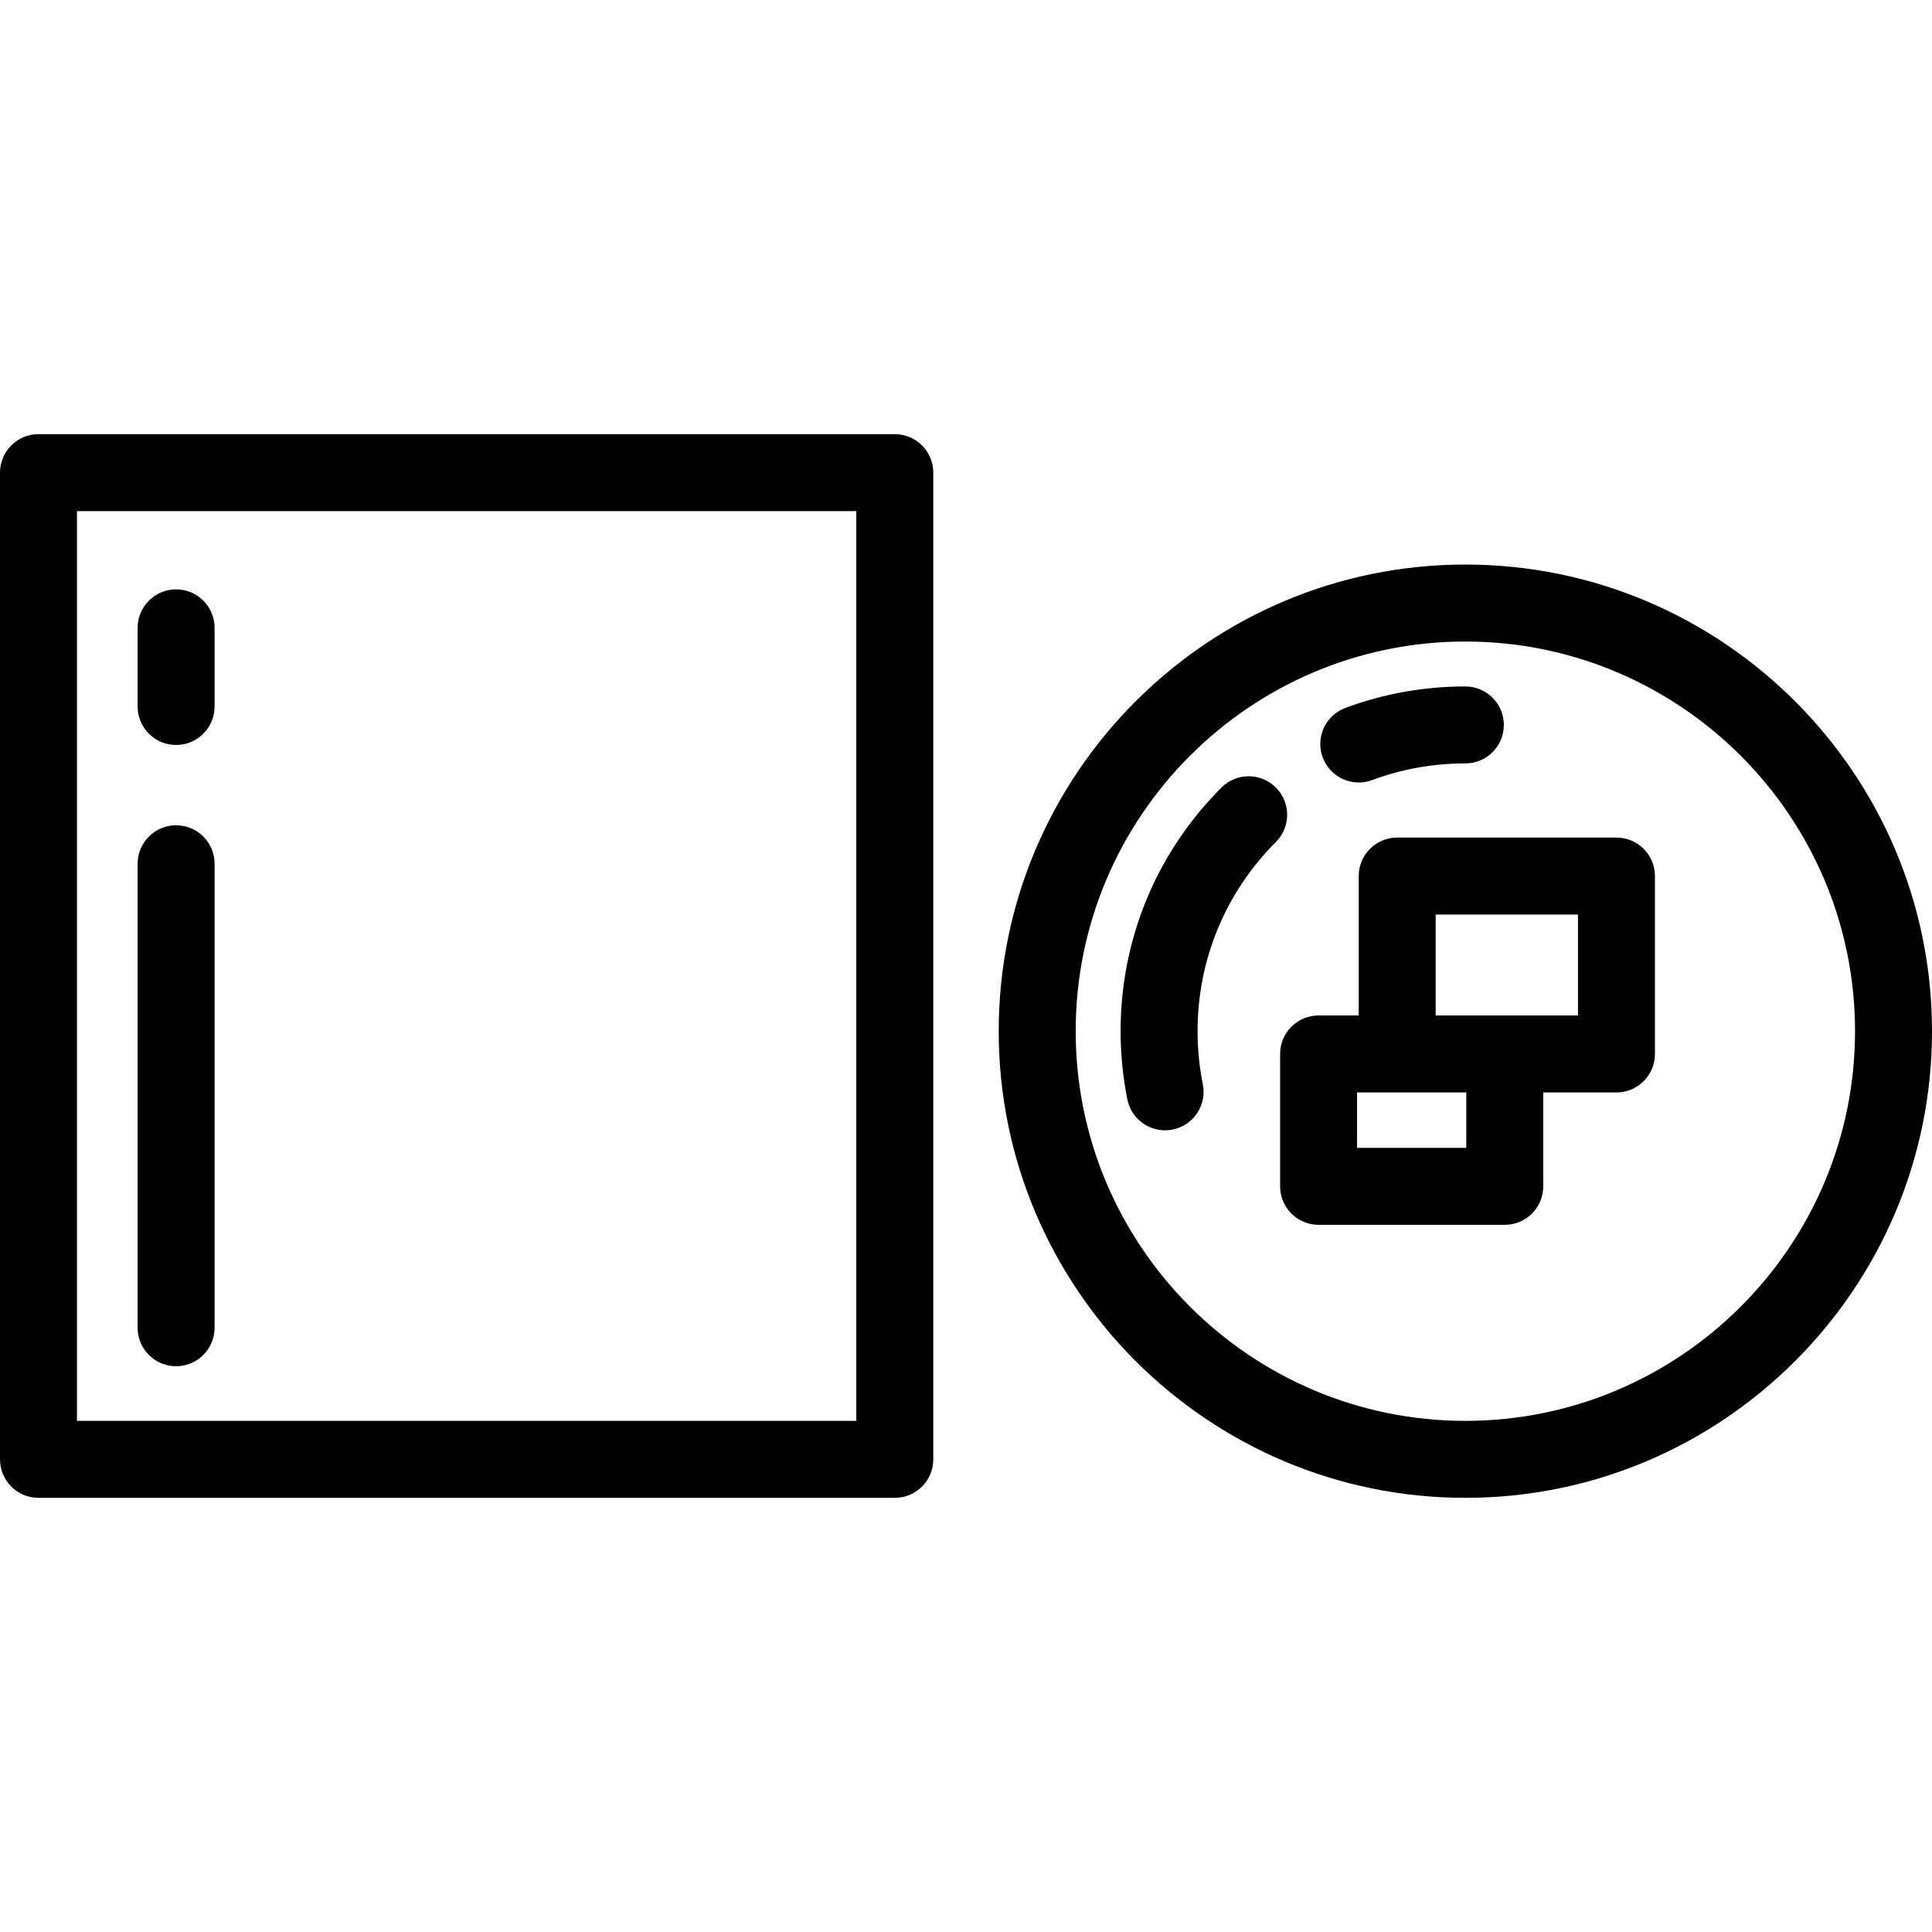 <?xml version="1.0" encoding="iso-8859-1"?>
<!-- Uploaded to: SVG Repo, www.svgrepo.com, Generator: SVG Repo Mixer Tools -->
<svg fill="#000000" height="800px" width="800px" version="1.1" id="Layer_1" xmlns="http://www.w3.org/2000/svg" xmlns:xlink="http://www.w3.org/1999/xlink" 
	 viewBox="0 0 512 512" xml:space="preserve">
<g>
	<g>
		<path d="M388.335,149.613c-68.189,0-123.665,55.477-123.665,123.665s55.477,123.665,123.665,123.665S512,341.468,512,273.278
			C512,205.088,456.523,149.613,388.335,149.613z M388.335,376.545c-56.941,0-103.267-46.326-103.267-103.267
			c0-56.941,46.326-103.267,103.267-103.267c56.941,0,103.267,46.326,103.267,103.267
			C491.602,330.219,445.276,376.545,388.335,376.545z"/>
	</g>
</g>
<g>
	<g>
		<path d="M237.131,115.056H10.199C4.566,115.056,0,119.623,0,125.255v261.49c0,5.632,4.566,10.199,10.199,10.199h226.932
			c5.633,0,10.199-4.567,10.199-10.199v-261.49C247.331,119.622,242.765,115.056,237.131,115.056z M226.932,376.545H20.398V135.454
			h206.534V376.545z"/>
	</g>
</g>
<g>
	<g>
		<path d="M428.38,221.966h-58.108c-5.632,0-10.199,4.567-10.199,10.199v36.945h-10.632c-5.632,0-10.199,4.567-10.199,10.199v35.083
			c0,5.632,4.567,10.199,10.199,10.199h49.337c5.632,0,10.199-4.567,10.199-10.199v-24.884h19.402
			c5.632,0,10.199-4.567,10.199-10.199v-47.144C438.579,226.532,434.012,221.966,428.38,221.966z M388.578,304.193H359.64v-14.685
			h28.938V304.193z M418.181,269.11h-37.71v-26.745h37.71V269.11z"/>
	</g>
</g>
<g>
	<g>
		<path d="M46.669,218.709c-5.633,0-10.199,4.567-10.199,10.199v122.957c0,5.632,4.566,10.198,10.199,10.198
			c5.633,0,10.199-4.567,10.199-10.199V228.908C56.869,223.276,52.303,218.709,46.669,218.709z"/>
	</g>
</g>
<g>
	<g>
		<path d="M46.669,156.187c-5.633,0-10.199,4.567-10.199,10.199v20.841c0,5.633,4.566,10.199,10.199,10.199
			c5.633,0,10.199-4.567,10.199-10.199v-20.841C56.869,160.754,52.303,156.187,46.669,156.187z"/>
	</g>
</g>
<g>
	<g>
		<path d="M338.121,208.703c-3.985-3.983-10.444-3.979-14.424,0.007c-17.235,17.252-26.726,40.182-26.726,64.569
			c0,6.079,0.602,12.159,1.789,18.072c0.973,4.845,5.23,8.193,9.989,8.193c0.665,0,1.341-0.065,2.018-0.201
			c5.523-1.11,9.101-6.485,7.992-12.008c-0.922-4.594-1.39-9.323-1.39-14.056c0-18.941,7.373-36.752,20.758-50.153
			C342.109,219.141,342.106,212.682,338.121,208.703z"/>
	</g>
</g>
<g>
	<g>
		<path d="M388.335,181.916c-10.934,0-21.631,1.913-31.797,5.687c-5.281,1.961-7.972,7.831-6.012,13.111
			c1.527,4.111,5.422,6.653,9.564,6.653c1.179,0,2.378-0.206,3.548-0.641c7.885-2.928,16.195-4.412,24.697-4.412
			c5.632,0,10.199-4.567,10.199-10.199S393.967,181.916,388.335,181.916z"/>
	</g>
</g>
</svg>